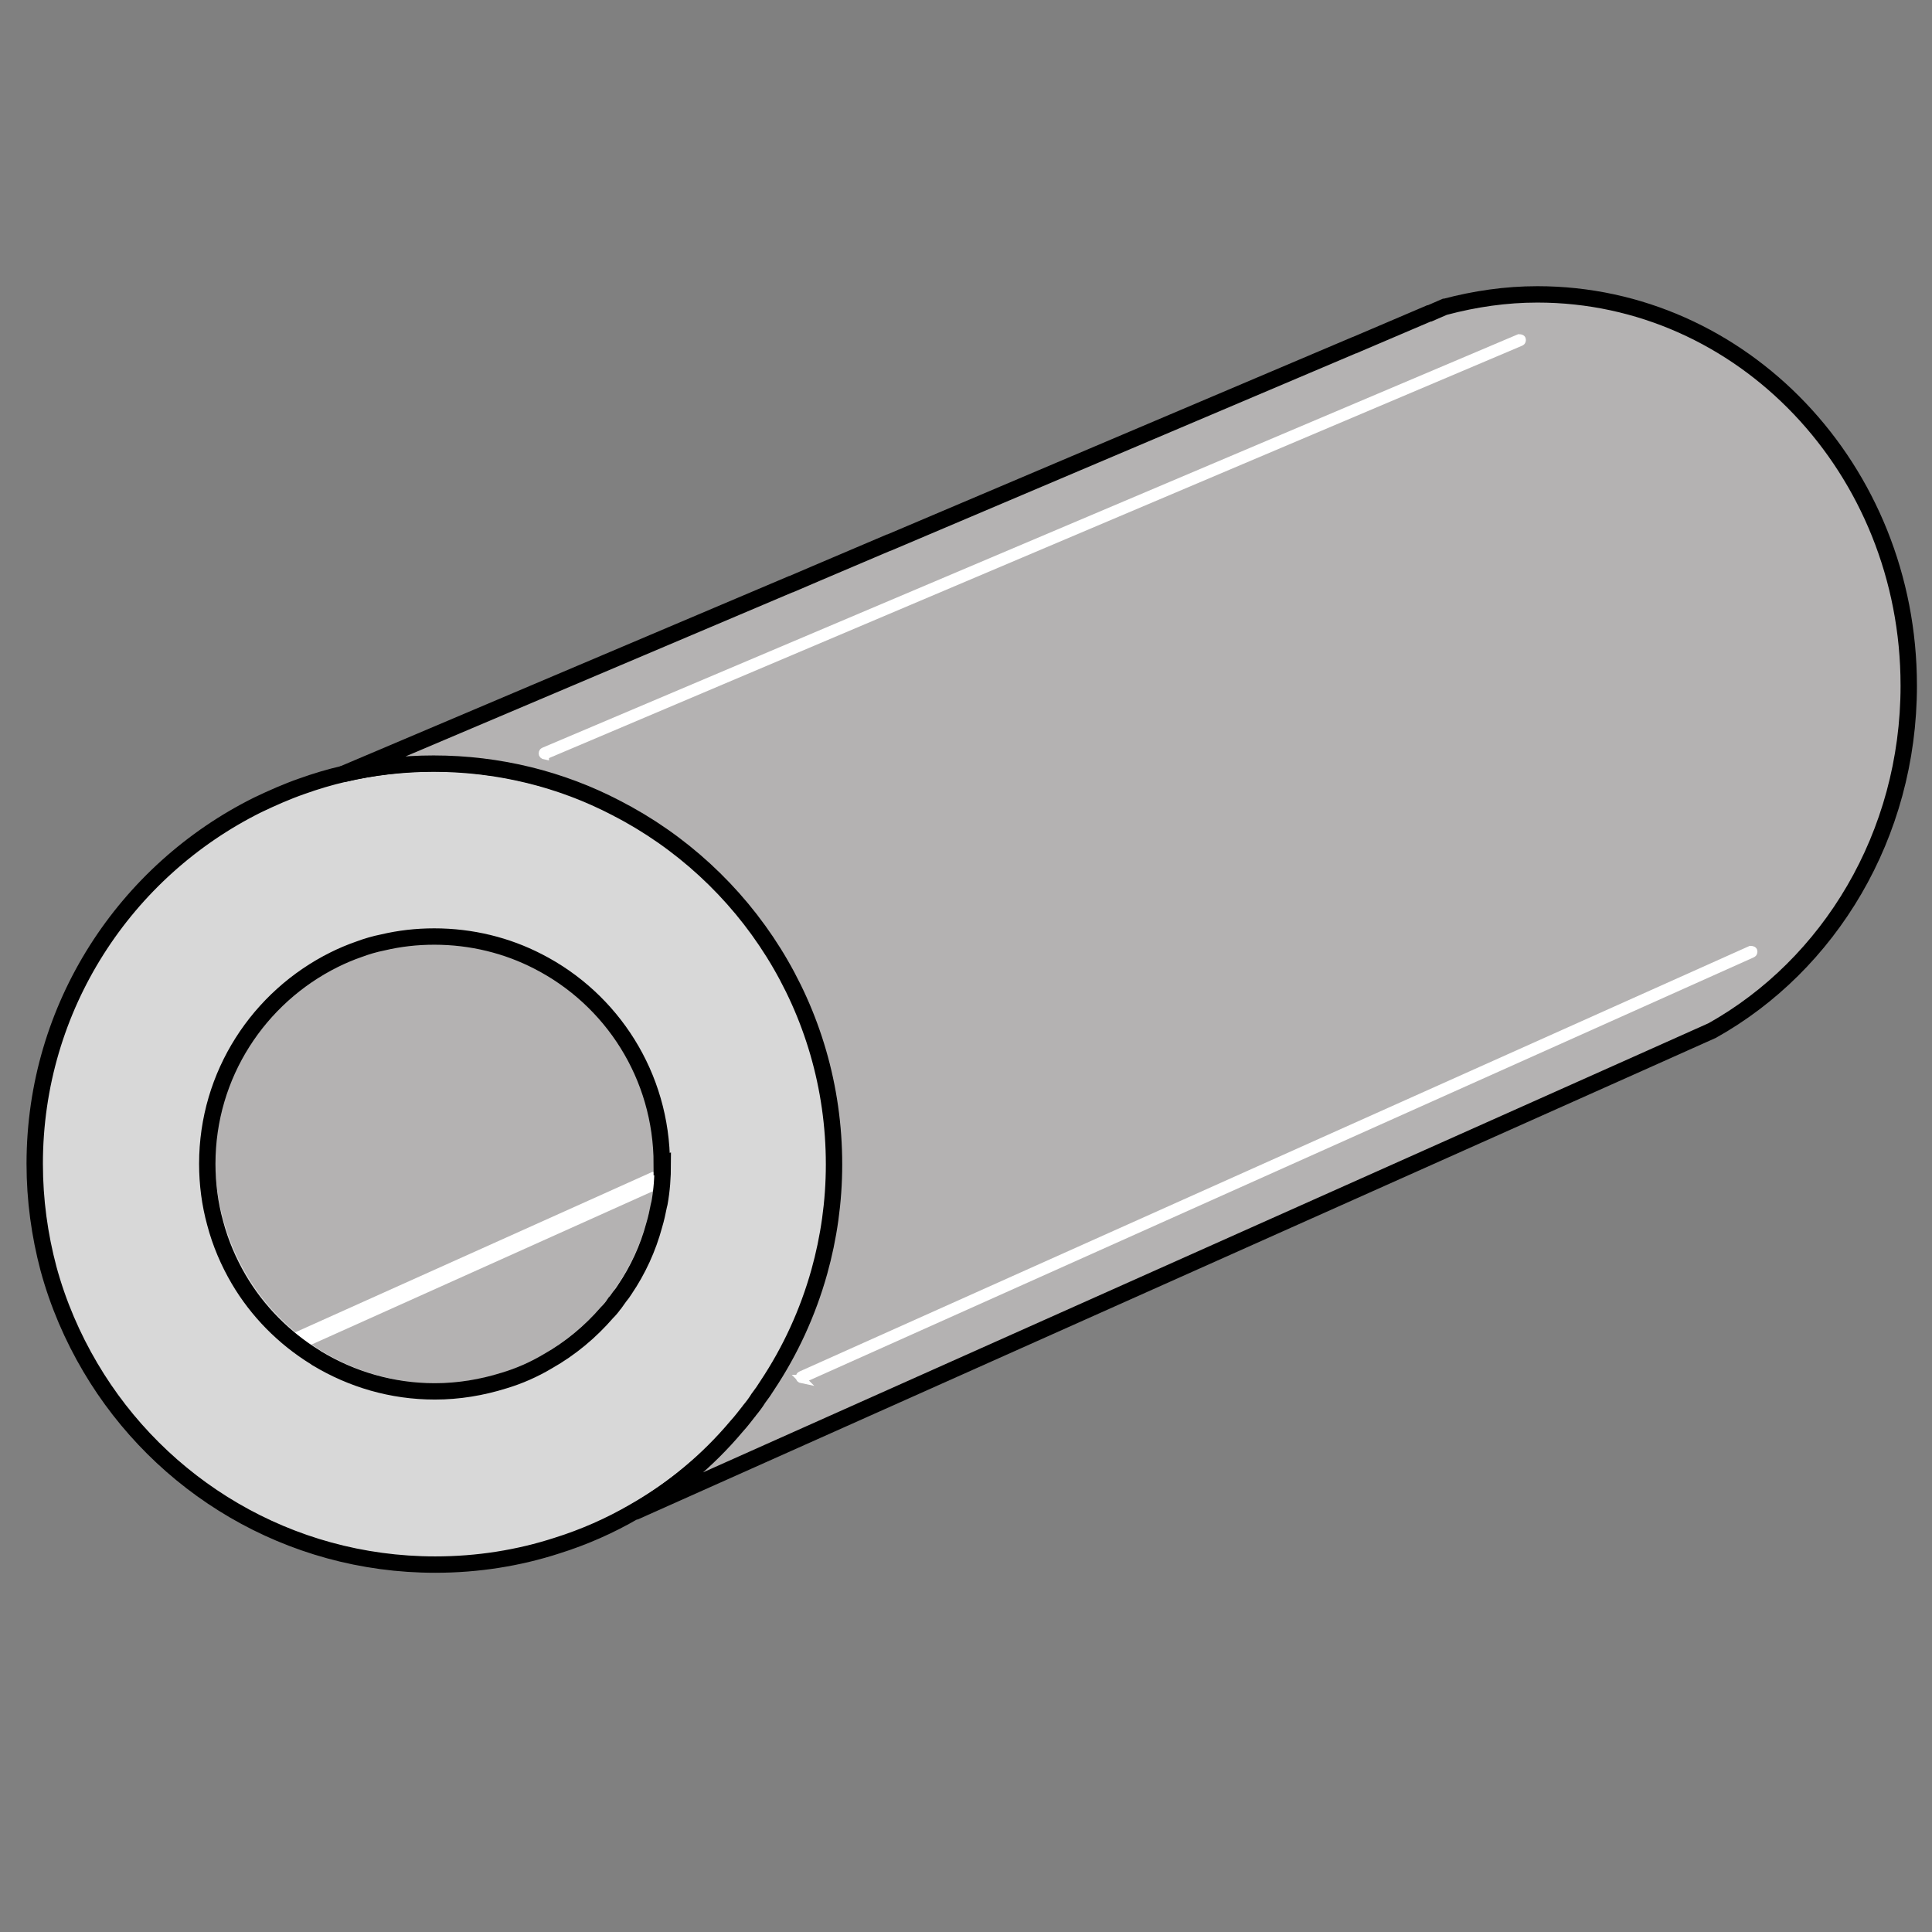 <?xml version="1.0" encoding="UTF-8"?>
<svg id="Calque_5" data-name="Calque 5" xmlns="http://www.w3.org/2000/svg" viewBox="0 0 59 59">
  <rect x="0" y="0" width="59" height="59" fill="#808080" stroke="none"/>
  <defs>
    <style>
      .cls-1, .cls-2, .cls-3, .cls-4, .cls-5 {
        stroke-miterlimit: 10;
      }

      .cls-1, .cls-3, .cls-4, .cls-5 {
        stroke-width: .5px;
      }

      .cls-1, .cls-4, .cls-5 {
        stroke: #000;
        stroke-linecap: round;
      }

      .cls-1, .cls-6 {
        fill: #b4b2b2;
      }

      .cls-2 {
        stroke-width: .25px;
      }

      .cls-2, .cls-3 {
        fill: #fff;
        stroke: #fff;
      }

      .cls-4 {
        fill: none;
      }

      .cls-6 {
        stroke-width: 0px;
      }

      .cls-5 {
        fill: #d8d8d8;
      }
    </style>
  </defs>
  <path class="cls-5" d="m18.86,24.66c-.57-.3-1.18-.55-1.8-.75-.17-.05-.34-.1-.51-.15-.26-.07-.52-.14-.79-.19-.13-.03-.27-.06-.41-.08-.13-.03-.27-.05-.4-.06-.27-.04-.55-.07-.83-.09-.28-.02-.56-.03-.84-.03-.95,0-1.88.11-2.77.32h0c-.44.1-.87.23-1.29.38-.46.16-.91.36-1.35.57-4.03,2-6.81,6.15-6.81,10.96,0,1.11.15,2.18.42,3.2.29,1.07.73,2.09,1.28,3.02,2.13,3.61,6.05,6.02,10.53,6.02,1.3,0,2.55-.2,3.72-.58.83-.26,1.62-.61,2.36-1.04.51-.29,1-.62,1.46-.98.15-.12.3-.24.45-.37.46-.38.89-.81,1.28-1.28.13-.14.25-.29.36-.43.01-.02.02-.03.03-.04.09-.12.18-.25.27-.37.09-.13.18-.26.27-.39.35-.53.66-1.08.93-1.66.26-.58.48-1.19.66-1.82.29-1.04.45-2.14.45-3.27,0-4.75-2.71-8.87-6.66-10.89Z"/>
  <path class="cls-1" d="m58.29,20.94c0,4.57-2.43,8.53-6,10.53l-1.9.85-31.03,13.86c1.19-.69,2.26-1.58,3.14-2.63.13-.14.24-.29.36-.44.01-.01.02-.02.03-.04.1-.12.19-.24.27-.37.1-.13.19-.26.27-.39.7-1.05,1.24-2.22,1.59-3.47.29-1.04.45-2.14.45-3.28,0-4.75-2.7-8.86-6.66-10.89-1.67-.87-3.57-1.35-5.57-1.35-.95,0-1.88.11-2.77.32l13.68-5.8h.01s.77-.33.77-.33l1.34-.57.87-.37h.01s14.21-6.03,14.21-6.03h.01s.09-.04.09-.04l2.18-.93h.02s.46-.2.46-.2h.01c.91-.24,1.85-.38,2.82-.38,6.26,0,11.34,5.34,11.34,11.94Z"/>
  <path class="cls-2" d="m24.49,42.12s-.05-.01-.06-.04c-.01-.03,0-.07.03-.08l29-12.99s.07,0,.08.03c.01.03,0,.07-.03.08l-29,12.99s-.02,0-.03,0Z"/>
  <path class="cls-2" d="m16.64,23.07s-.05-.01-.06-.04c-.01-.03,0-.07.03-.08l29.78-12.62s.07,0,.08.03c.01.03,0,.07-.03.08l-29.78,12.62s-.02,0-.02,0Z"/>
  <path class="cls-6" d="m20.01,35.45c0,.4-.03.79-.1,1.17v.07c-.05.19-.1.38-.15.57-.19.69-.48,1.35-.87,1.93-.05.07-.1.15-.15.22-.04.07-.1.14-.15.21,0,0-.01.01-.01.02-.06.09-.13.16-.2.24-.5.58-1.09,1.07-1.75,1.46-.41.24-.84.44-1.29.58-.65.21-1.33.32-2.04.32-1.27,0-2.46-.36-3.47-.98-.02-.01-.04-.02-.06-.04-.93-.58-1.71-1.38-2.26-2.33-.3-.52-.54-1.08-.7-1.68-.15-.56-.24-1.16-.24-1.77,0-2.67,1.53-4.98,3.75-6.09.24-.12.48-.22.74-.31.23-.09.47-.15.71-.21h0c.49-.12,1-.18,1.52-.18,1.1,0,2.14.27,3.06.75,2.17,1.13,3.66,3.41,3.66,6.05Z"/>
  <path class="cls-3" d="m9.14,40.95s-.02,0-.02-.01c0-.01,0-.03.01-.03l10.84-4.87s.03,0,.03.01c0,.01,0,.03-.01.03l-10.84,4.87s0,0,0,0Z"/>
  <path class="cls-4" d="m20.24,35.54c0,.41-.03.81-.1,1.2l-.02.08c-.04.2-.08.39-.14.59-.19.71-.5,1.38-.9,1.97-.05.08-.1.15-.16.22-.05.07-.1.14-.15.21,0,0-.01.02-.02.02-.06.09-.13.17-.21.25-.51.59-1.12,1.1-1.81,1.49-.42.25-.87.45-1.34.59-.67.21-1.38.33-2.11.33-1.32,0-2.54-.37-3.59-1-.02-.01-.04-.02-.06-.04-.96-.59-1.77-1.41-2.34-2.38-.31-.53-.56-1.11-.72-1.72-.16-.58-.24-1.19-.24-1.81,0-2.73,1.58-5.09,3.87-6.23.24-.12.5-.23.76-.32.24-.09.48-.16.73-.21h0c.51-.12,1.03-.18,1.57-.18,1.14,0,2.22.27,3.17.76,2.25,1.15,3.78,3.49,3.78,6.19Z"/>
</svg>